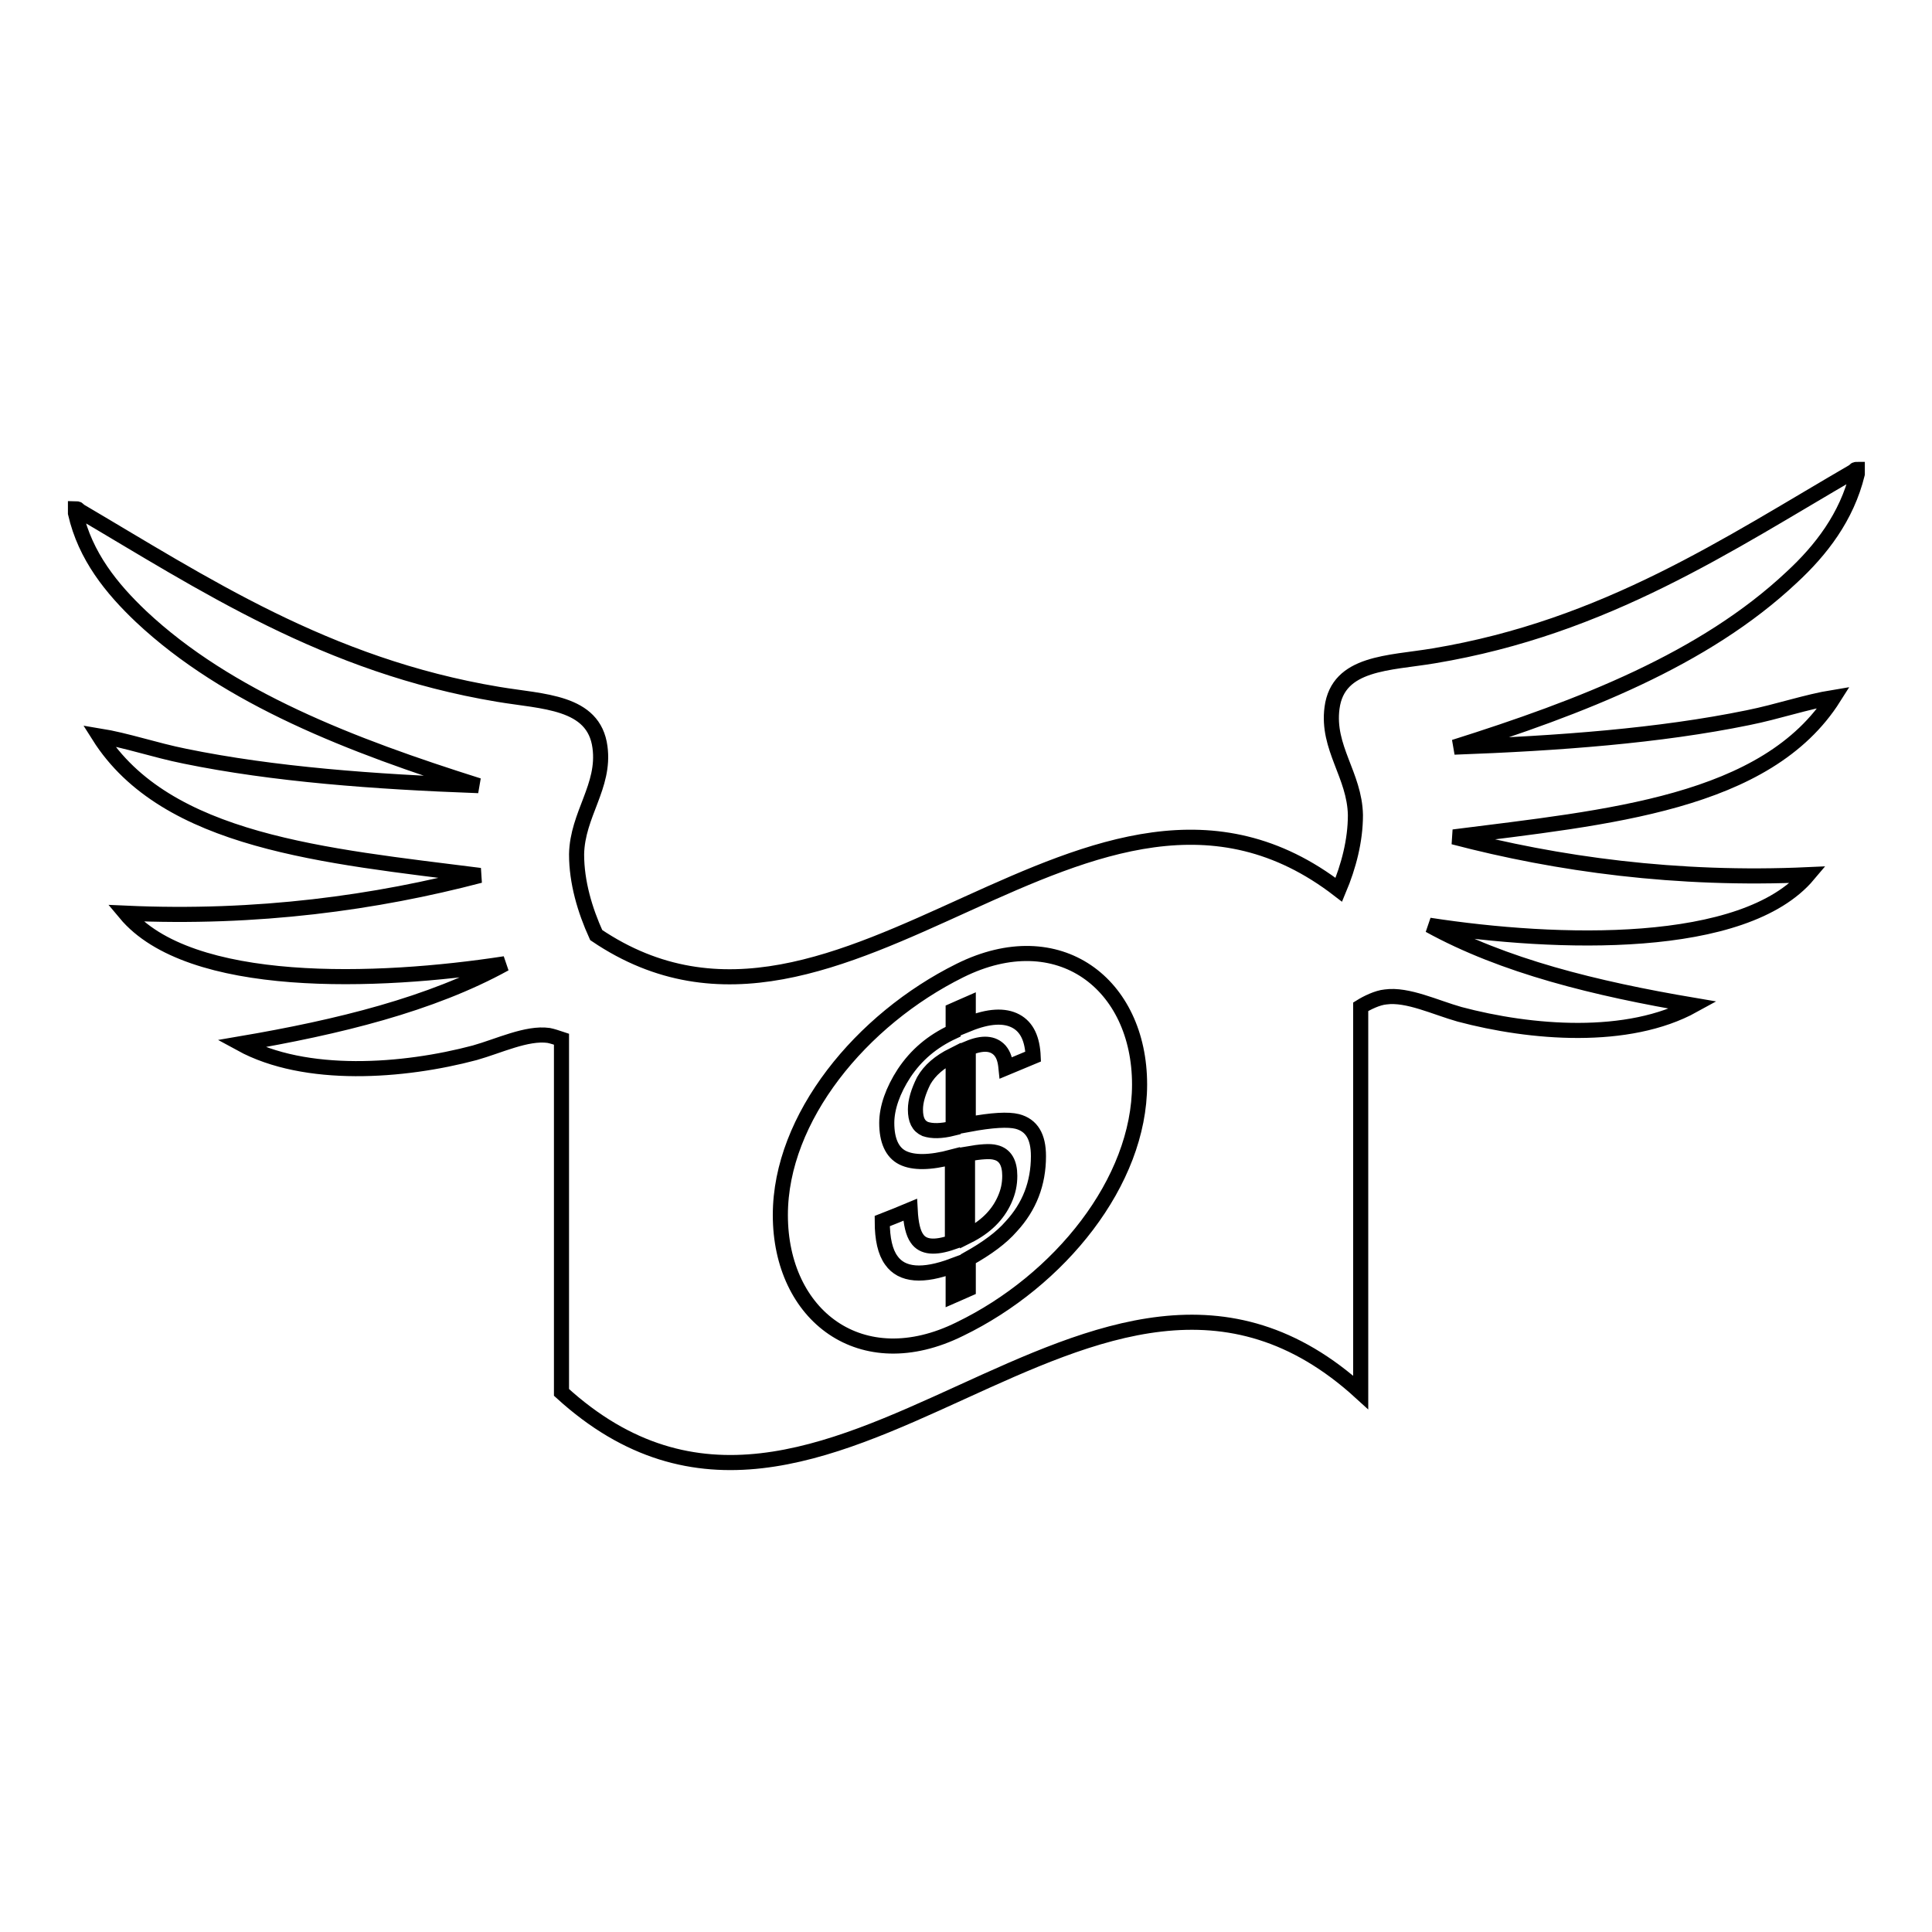<?xml version="1.0" encoding="utf-8"?>
<!-- Svg Vector Icons : http://www.onlinewebfonts.com/icon -->
<!DOCTYPE svg PUBLIC "-//W3C//DTD SVG 1.1//EN" "http://www.w3.org/Graphics/SVG/1.1/DTD/svg11.dtd">
<svg version="1.1" xmlns="http://www.w3.org/2000/svg" xmlns:xlink="http://www.w3.org/1999/xlink" x="0px" y="0px" viewBox="0 0 256 256" enable-background="new 0 0 256 256" xml:space="preserve">
<g><g><g><path stroke-width="2" fill-opacity="0" stroke="#000000"  d="M63.4,104.1c-13.8-0.5-27.2-1.5-38.9-3.9c-4-0.8-7.7-2.1-11.4-2.7c8.9,14.1,30,15.9,50.5,18.5c-13.7,3.6-29.5,5.8-47,5c8.5,10.2,33.4,9.3,50.3,6.7c-9.8,5.4-22.1,8.4-35,10.6c8.6,4.7,21.6,3.7,31,1.2c3.2-0.9,6.9-2.7,9.8-2.3c0.5,0.1,1.1,0.3,1.7,0.5c0,15.6,0,31.2,0,46.8c35.3,32.2,70.6-32.2,105.9,0c0-17,0-34.1,0-51.1c0.8-0.5,2.2-1.2,3.3-1.3c2.9-0.4,6.6,1.4,9.8,2.3c9.4,2.5,22.3,3.6,31-1.2c-13-2.2-25.2-5.2-35-10.6c16.9,2.6,41.7,3.4,50.2-6.7c-17.4,0.8-33.3-1.4-47-5c20.4-2.6,41.5-4.4,50.4-18.5c-3.7,0.6-7.4,1.9-11.4,2.7c-11.7,2.4-25.1,3.4-38.9,3.9c16.8-5.3,33.1-11.6,44.7-22.5c3.9-3.6,7.3-8,8.7-13.7c0-0.2,0-0.4,0-0.6c-0.2,0-0.3,0-0.4,0.2C229,72.1,212.8,83.1,190,86.9c-5.9,1-12.7,0.8-13.5,6.9c-0.7,5.3,3,8.9,3.1,14.2c0,3.4-0.9,6.8-2.2,9.9c-32.8-25.3-65.6,28.2-98.4,6c-1.5-3.3-2.6-7-2.6-10.7c0.1-5.3,3.8-9,3.1-14.2C78.7,92.9,71.9,93,66,92c-22.8-3.8-39.1-14.7-55.6-24.4c0-0.1-0.1-0.2-0.4-0.2c0,0.2,0,0.4,0,0.6c1.3,5.7,4.8,10,8.7,13.7C30.2,92.5,46.6,98.8,63.4,104.1z M127.2,128.6c13.1-6.5,23.8,1.8,23.8,15.1c0,12.9-10.6,26-23.8,32.4c-13.1,6.5-23.8-1.8-23.8-15.1C103.4,148.1,114.1,135.1,127.2,128.6z M121.5,164.1c-0.5-0.7-0.8-1.9-0.9-3.8c-1.2,0.5-2.4,1-3.7,1.5c0,2.4,0.4,4.1,1.2,5.2c1.4,2,4.2,2.2,8.2,0.7c0,1.3,0,2.7,0,4c0.7-0.3,1.3-0.6,2-0.9c0-1.3,0-2.7,0-4c2.5-1.4,4.4-2.8,5.7-4.3c2.4-2.6,3.6-5.7,3.6-9.3c0-2.6-0.9-4.1-2.8-4.6c-1.2-0.3-3.3-0.2-6.5,0.4c0-3.3,0-6.7,0-10.1c1.9-0.8,3.3-0.7,4.2,0.3c0.5,0.6,0.7,1.3,0.8,2.3c1.2-0.5,2.4-1,3.6-1.5c-0.1-2.3-0.8-3.9-2.3-4.7s-3.6-0.7-6.3,0.4c0-0.9,0-1.8,0-2.7c-0.7,0.3-1.3,0.6-2,0.9c0,0.9,0,1.8,0,2.8c-2.8,1.3-4.9,3.1-6.5,5.5c-1.5,2.3-2.3,4.6-2.3,6.6c0,2.3,0.7,3.9,2.1,4.6c1.4,0.7,3.6,0.7,6.6-0.1c0,3.8,0,7.5,0,11.3C123.9,165.4,122.3,165.3,121.5,164.1z M128.2,152.9c1.7-0.3,3-0.4,3.7-0.2c1.3,0.3,1.9,1.4,1.9,3.1c0,1.1-0.2,2.1-0.7,3.2c-0.9,2-2.5,3.6-4.9,4.8C128.2,160.1,128.2,156.5,128.2,152.9z M122.6,149.6c-0.9-0.4-1.3-1.2-1.3-2.6c0-1.1,0.4-2.4,1.1-3.8c0.8-1.4,2.1-2.5,3.9-3.4c0,3.3,0,6.5,0,9.7C124.7,149.9,123.5,149.9,122.6,149.6z"/></g><g></g><g></g><g></g><g></g><g></g><g></g><g></g><g></g><g></g><g></g><g></g><g></g><g></g><g></g><g></g></g></g>
</svg>